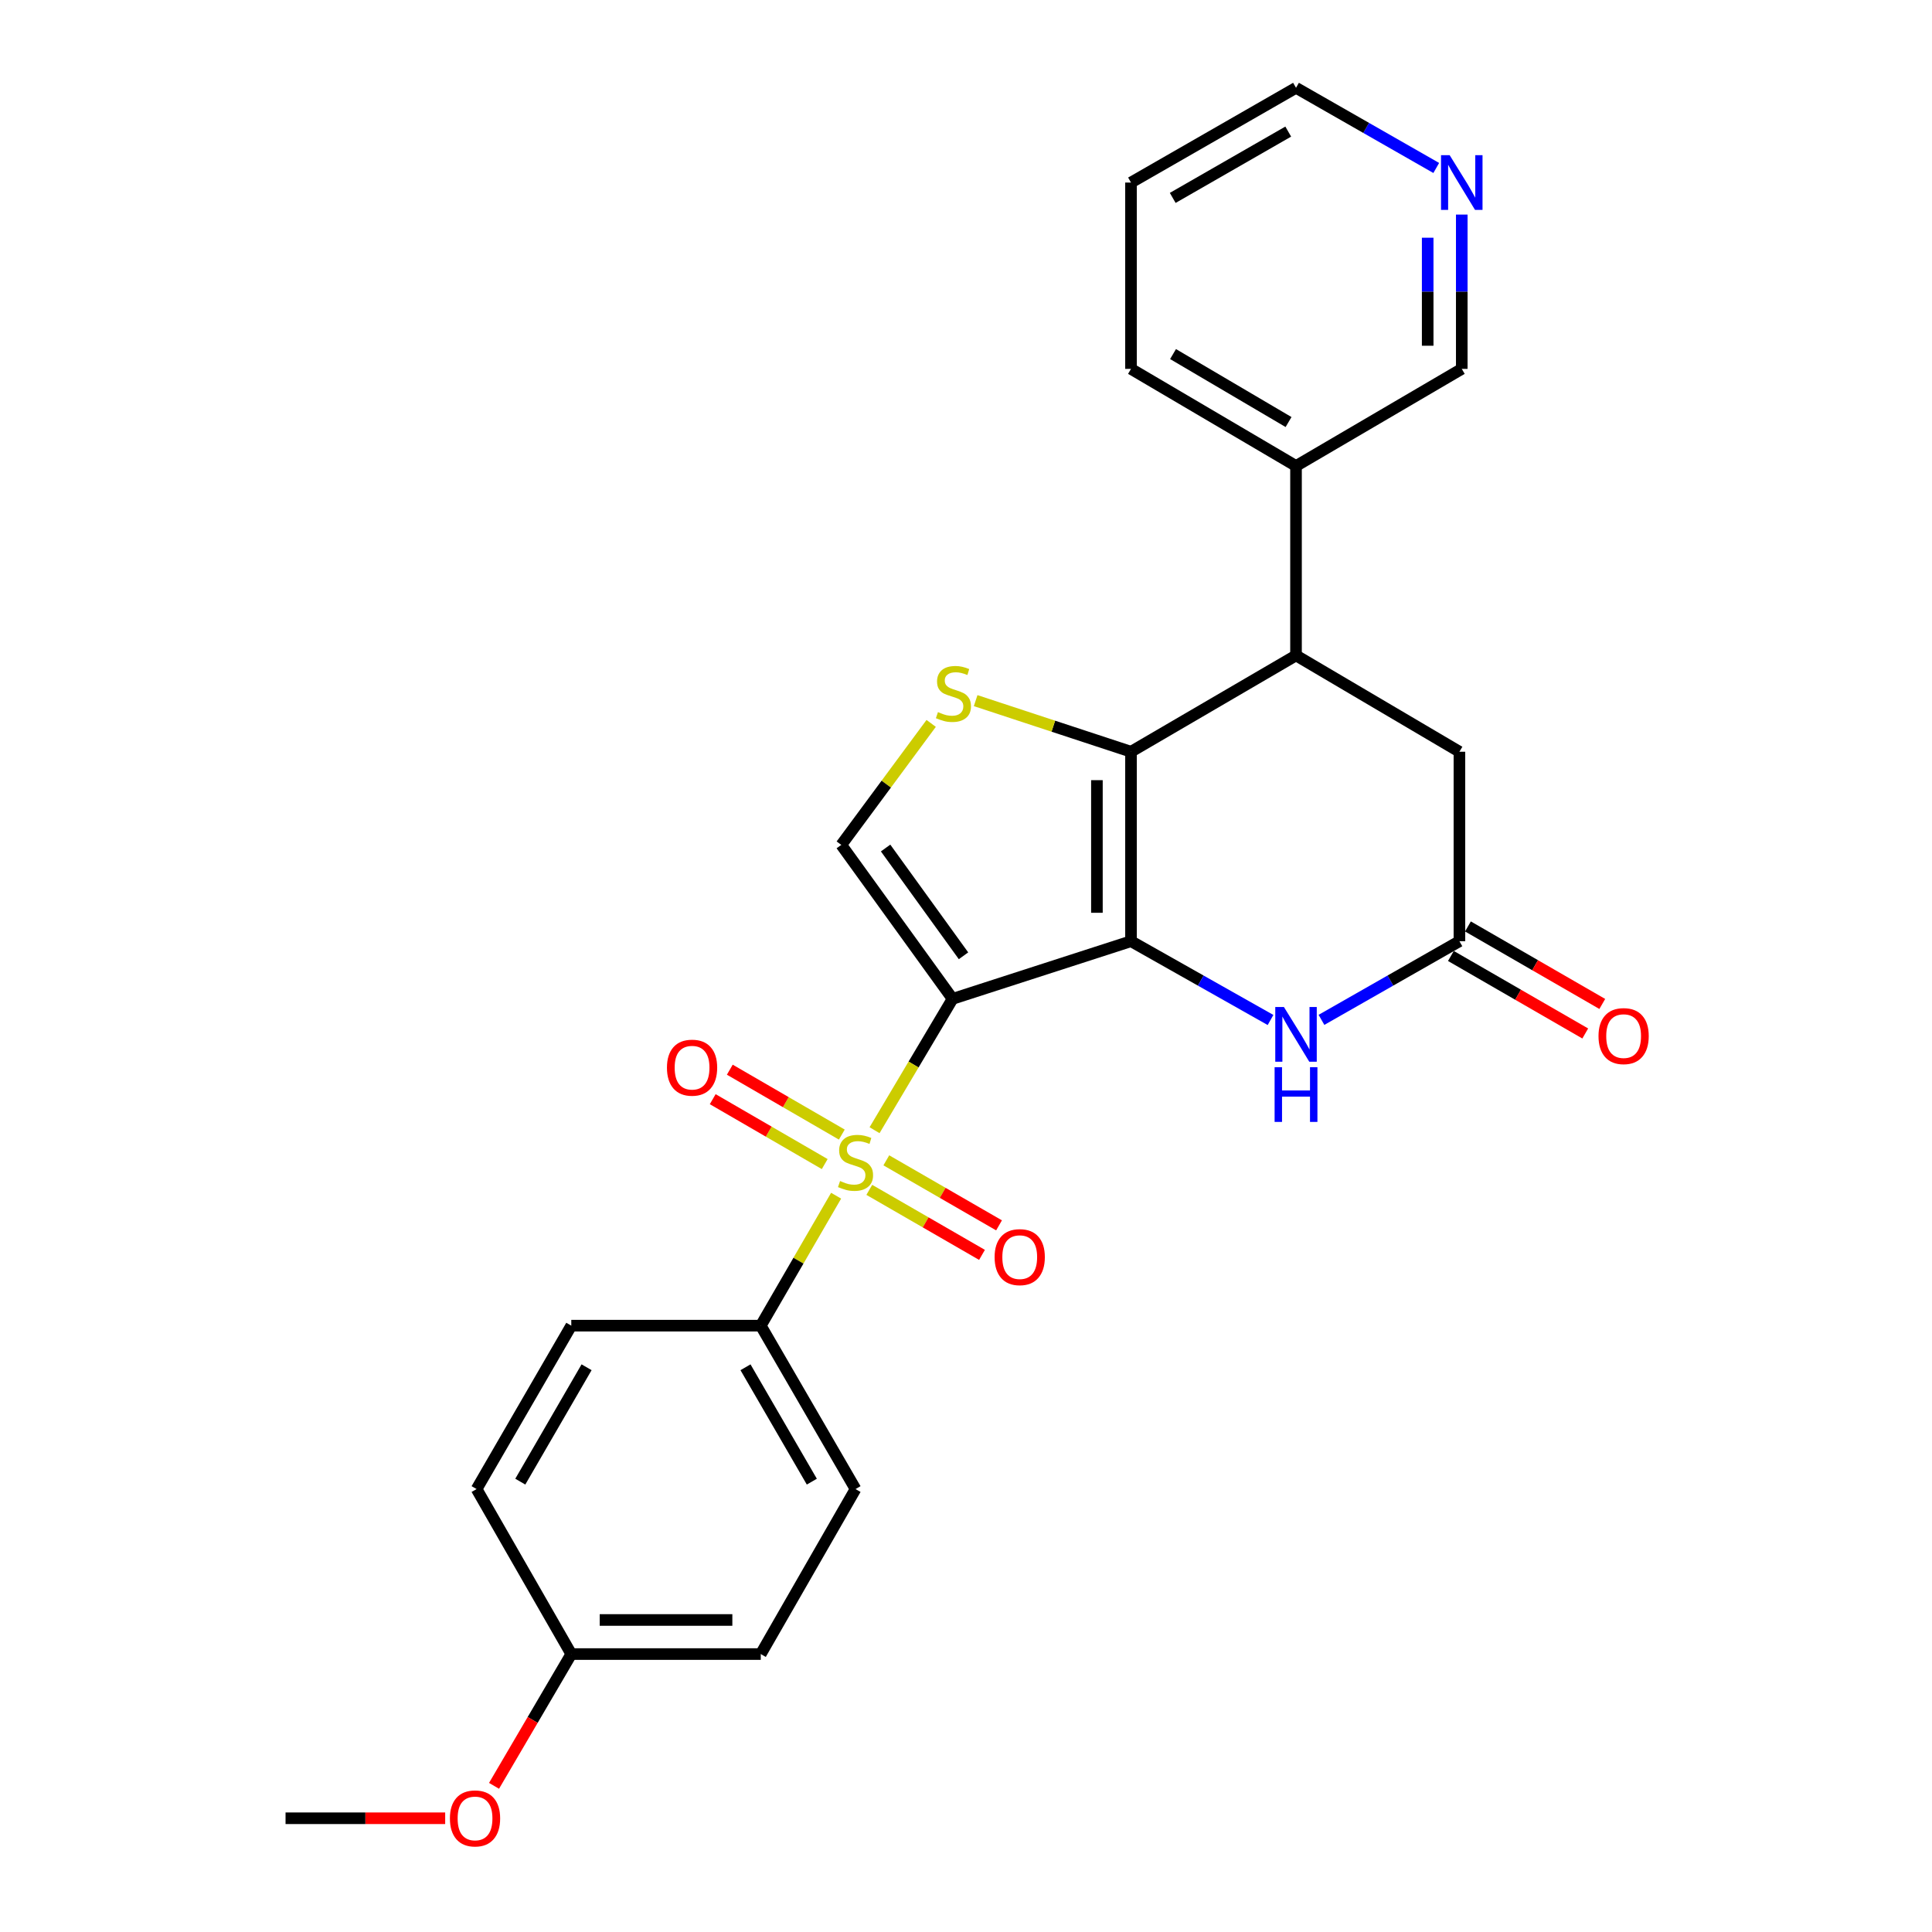 <?xml version='1.0' encoding='iso-8859-1'?>
<svg version='1.1' baseProfile='full'
              xmlns='http://www.w3.org/2000/svg'
                      xmlns:rdkit='http://www.rdkit.org/xml'
                      xmlns:xlink='http://www.w3.org/1999/xlink'
                  xml:space='preserve'
width='1000px' height='1000px' viewBox='0 0 1000 1000'>
<!-- END OF HEADER -->
<rect style='opacity:1.0;fill:#FFFFFF;stroke:none' width='1000' height='1000' x='0' y='0'> </rect>
<path class='bond-0' d='M 493.053,517.003 L 585.404,487.166' style='fill:none;fill-rule:evenodd;stroke:#000000;stroke-width:6px;stroke-linecap:butt;stroke-linejoin:miter;stroke-opacity:1' />
<path class='bond-1' d='M 493.053,517.003 L 472.86,550.997' style='fill:none;fill-rule:evenodd;stroke:#000000;stroke-width:6px;stroke-linecap:butt;stroke-linejoin:miter;stroke-opacity:1' />
<path class='bond-1' d='M 472.86,550.997 L 452.668,584.992' style='fill:none;fill-rule:evenodd;stroke:#CCCC00;stroke-width:6px;stroke-linecap:butt;stroke-linejoin:miter;stroke-opacity:1' />
<path class='bond-5' d='M 493.053,517.003 L 435.449,437.315' style='fill:none;fill-rule:evenodd;stroke:#000000;stroke-width:6px;stroke-linecap:butt;stroke-linejoin:miter;stroke-opacity:1' />
<path class='bond-5' d='M 498.711,494.713 L 458.388,438.932' style='fill:none;fill-rule:evenodd;stroke:#000000;stroke-width:6px;stroke-linecap:butt;stroke-linejoin:miter;stroke-opacity:1' />
<path class='bond-2' d='M 585.404,487.166 L 585.404,389.101' style='fill:none;fill-rule:evenodd;stroke:#000000;stroke-width:6px;stroke-linecap:butt;stroke-linejoin:miter;stroke-opacity:1' />
<path class='bond-2' d='M 567.761,472.456 L 567.761,403.811' style='fill:none;fill-rule:evenodd;stroke:#000000;stroke-width:6px;stroke-linecap:butt;stroke-linejoin:miter;stroke-opacity:1' />
<path class='bond-4' d='M 585.404,487.166 L 621.514,507.554' style='fill:none;fill-rule:evenodd;stroke:#000000;stroke-width:6px;stroke-linecap:butt;stroke-linejoin:miter;stroke-opacity:1' />
<path class='bond-4' d='M 621.514,507.554 L 657.624,527.942' style='fill:none;fill-rule:evenodd;stroke:#0000FF;stroke-width:6px;stroke-linecap:butt;stroke-linejoin:miter;stroke-opacity:1' />
<path class='bond-8' d='M 432.774,618.896 L 413.273,652.528' style='fill:none;fill-rule:evenodd;stroke:#CCCC00;stroke-width:6px;stroke-linecap:butt;stroke-linejoin:miter;stroke-opacity:1' />
<path class='bond-8' d='M 413.273,652.528 L 393.772,686.16' style='fill:none;fill-rule:evenodd;stroke:#000000;stroke-width:6px;stroke-linecap:butt;stroke-linejoin:miter;stroke-opacity:1' />
<path class='bond-9' d='M 435.718,587.26 L 406.732,570.464' style='fill:none;fill-rule:evenodd;stroke:#CCCC00;stroke-width:6px;stroke-linecap:butt;stroke-linejoin:miter;stroke-opacity:1' />
<path class='bond-9' d='M 406.732,570.464 L 377.746,553.668' style='fill:none;fill-rule:evenodd;stroke:#FF0000;stroke-width:6px;stroke-linecap:butt;stroke-linejoin:miter;stroke-opacity:1' />
<path class='bond-9' d='M 426.872,602.526 L 397.886,585.729' style='fill:none;fill-rule:evenodd;stroke:#CCCC00;stroke-width:6px;stroke-linecap:butt;stroke-linejoin:miter;stroke-opacity:1' />
<path class='bond-9' d='M 397.886,585.729 L 368.901,568.933' style='fill:none;fill-rule:evenodd;stroke:#FF0000;stroke-width:6px;stroke-linecap:butt;stroke-linejoin:miter;stroke-opacity:1' />
<path class='bond-10' d='M 449.944,615.866 L 479.113,632.696' style='fill:none;fill-rule:evenodd;stroke:#CCCC00;stroke-width:6px;stroke-linecap:butt;stroke-linejoin:miter;stroke-opacity:1' />
<path class='bond-10' d='M 479.113,632.696 L 508.281,649.526' style='fill:none;fill-rule:evenodd;stroke:#FF0000;stroke-width:6px;stroke-linecap:butt;stroke-linejoin:miter;stroke-opacity:1' />
<path class='bond-10' d='M 458.761,600.585 L 487.93,617.414' style='fill:none;fill-rule:evenodd;stroke:#CCCC00;stroke-width:6px;stroke-linecap:butt;stroke-linejoin:miter;stroke-opacity:1' />
<path class='bond-10' d='M 487.93,617.414 L 517.098,634.244' style='fill:none;fill-rule:evenodd;stroke:#FF0000;stroke-width:6px;stroke-linecap:butt;stroke-linejoin:miter;stroke-opacity:1' />
<path class='bond-6' d='M 585.404,389.101 L 670.816,339.249' style='fill:none;fill-rule:evenodd;stroke:#000000;stroke-width:6px;stroke-linecap:butt;stroke-linejoin:miter;stroke-opacity:1' />
<path class='bond-26' d='M 585.404,389.101 L 545.199,375.873' style='fill:none;fill-rule:evenodd;stroke:#000000;stroke-width:6px;stroke-linecap:butt;stroke-linejoin:miter;stroke-opacity:1' />
<path class='bond-26' d='M 545.199,375.873 L 504.993,362.646' style='fill:none;fill-rule:evenodd;stroke:#CCCC00;stroke-width:6px;stroke-linecap:butt;stroke-linejoin:miter;stroke-opacity:1' />
<path class='bond-3' d='M 481.974,374.432 L 458.712,405.874' style='fill:none;fill-rule:evenodd;stroke:#CCCC00;stroke-width:6px;stroke-linecap:butt;stroke-linejoin:miter;stroke-opacity:1' />
<path class='bond-3' d='M 458.712,405.874 L 435.449,437.315' style='fill:none;fill-rule:evenodd;stroke:#000000;stroke-width:6px;stroke-linecap:butt;stroke-linejoin:miter;stroke-opacity:1' />
<path class='bond-7' d='M 683.99,527.879 L 719.692,507.523' style='fill:none;fill-rule:evenodd;stroke:#0000FF;stroke-width:6px;stroke-linecap:butt;stroke-linejoin:miter;stroke-opacity:1' />
<path class='bond-7' d='M 719.692,507.523 L 755.395,487.166' style='fill:none;fill-rule:evenodd;stroke:#000000;stroke-width:6px;stroke-linecap:butt;stroke-linejoin:miter;stroke-opacity:1' />
<path class='bond-12' d='M 670.816,339.249 L 670.816,241.194' style='fill:none;fill-rule:evenodd;stroke:#000000;stroke-width:6px;stroke-linecap:butt;stroke-linejoin:miter;stroke-opacity:1' />
<path class='bond-28' d='M 670.816,339.249 L 755.395,389.101' style='fill:none;fill-rule:evenodd;stroke:#000000;stroke-width:6px;stroke-linecap:butt;stroke-linejoin:miter;stroke-opacity:1' />
<path class='bond-11' d='M 755.395,487.166 L 755.395,389.101' style='fill:none;fill-rule:evenodd;stroke:#000000;stroke-width:6px;stroke-linecap:butt;stroke-linejoin:miter;stroke-opacity:1' />
<path class='bond-13' d='M 750.986,494.807 L 785.755,514.868' style='fill:none;fill-rule:evenodd;stroke:#000000;stroke-width:6px;stroke-linecap:butt;stroke-linejoin:miter;stroke-opacity:1' />
<path class='bond-13' d='M 785.755,514.868 L 820.523,534.929' style='fill:none;fill-rule:evenodd;stroke:#FF0000;stroke-width:6px;stroke-linecap:butt;stroke-linejoin:miter;stroke-opacity:1' />
<path class='bond-13' d='M 759.803,479.525 L 794.572,499.586' style='fill:none;fill-rule:evenodd;stroke:#000000;stroke-width:6px;stroke-linecap:butt;stroke-linejoin:miter;stroke-opacity:1' />
<path class='bond-13' d='M 794.572,499.586 L 829.34,519.647' style='fill:none;fill-rule:evenodd;stroke:#FF0000;stroke-width:6px;stroke-linecap:butt;stroke-linejoin:miter;stroke-opacity:1' />
<path class='bond-15' d='M 393.772,686.16 L 442.82,770.738' style='fill:none;fill-rule:evenodd;stroke:#000000;stroke-width:6px;stroke-linecap:butt;stroke-linejoin:miter;stroke-opacity:1' />
<path class='bond-15' d='M 385.867,707.697 L 420.2,766.902' style='fill:none;fill-rule:evenodd;stroke:#000000;stroke-width:6px;stroke-linecap:butt;stroke-linejoin:miter;stroke-opacity:1' />
<path class='bond-16' d='M 393.772,686.16 L 295.697,686.16' style='fill:none;fill-rule:evenodd;stroke:#000000;stroke-width:6px;stroke-linecap:butt;stroke-linejoin:miter;stroke-opacity:1' />
<path class='bond-20' d='M 670.816,241.194 L 756.61,190.931' style='fill:none;fill-rule:evenodd;stroke:#000000;stroke-width:6px;stroke-linecap:butt;stroke-linejoin:miter;stroke-opacity:1' />
<path class='bond-23' d='M 670.816,241.194 L 585.404,190.931' style='fill:none;fill-rule:evenodd;stroke:#000000;stroke-width:6px;stroke-linecap:butt;stroke-linejoin:miter;stroke-opacity:1' />
<path class='bond-23' d='M 666.952,218.449 L 607.164,183.265' style='fill:none;fill-rule:evenodd;stroke:#000000;stroke-width:6px;stroke-linecap:butt;stroke-linejoin:miter;stroke-opacity:1' />
<path class='bond-14' d='M 756.61,111.063 L 756.61,150.997' style='fill:none;fill-rule:evenodd;stroke:#0000FF;stroke-width:6px;stroke-linecap:butt;stroke-linejoin:miter;stroke-opacity:1' />
<path class='bond-14' d='M 756.61,150.997 L 756.61,190.931' style='fill:none;fill-rule:evenodd;stroke:#000000;stroke-width:6px;stroke-linecap:butt;stroke-linejoin:miter;stroke-opacity:1' />
<path class='bond-14' d='M 738.967,123.043 L 738.967,150.997' style='fill:none;fill-rule:evenodd;stroke:#0000FF;stroke-width:6px;stroke-linecap:butt;stroke-linejoin:miter;stroke-opacity:1' />
<path class='bond-14' d='M 738.967,150.997 L 738.967,178.951' style='fill:none;fill-rule:evenodd;stroke:#000000;stroke-width:6px;stroke-linecap:butt;stroke-linejoin:miter;stroke-opacity:1' />
<path class='bond-29' d='M 743.4,86.942 L 707.108,66.198' style='fill:none;fill-rule:evenodd;stroke:#0000FF;stroke-width:6px;stroke-linecap:butt;stroke-linejoin:miter;stroke-opacity:1' />
<path class='bond-29' d='M 707.108,66.198 L 670.816,45.455' style='fill:none;fill-rule:evenodd;stroke:#000000;stroke-width:6px;stroke-linecap:butt;stroke-linejoin:miter;stroke-opacity:1' />
<path class='bond-18' d='M 442.82,770.738 L 393.772,856.14' style='fill:none;fill-rule:evenodd;stroke:#000000;stroke-width:6px;stroke-linecap:butt;stroke-linejoin:miter;stroke-opacity:1' />
<path class='bond-19' d='M 295.697,686.16 L 246.689,770.738' style='fill:none;fill-rule:evenodd;stroke:#000000;stroke-width:6px;stroke-linecap:butt;stroke-linejoin:miter;stroke-opacity:1' />
<path class='bond-19' d='M 303.611,707.692 L 269.305,766.897' style='fill:none;fill-rule:evenodd;stroke:#000000;stroke-width:6px;stroke-linecap:butt;stroke-linejoin:miter;stroke-opacity:1' />
<path class='bond-17' d='M 295.697,856.14 L 246.689,770.738' style='fill:none;fill-rule:evenodd;stroke:#000000;stroke-width:6px;stroke-linecap:butt;stroke-linejoin:miter;stroke-opacity:1' />
<path class='bond-21' d='M 295.697,856.14 L 275.705,890.244' style='fill:none;fill-rule:evenodd;stroke:#000000;stroke-width:6px;stroke-linecap:butt;stroke-linejoin:miter;stroke-opacity:1' />
<path class='bond-21' d='M 275.705,890.244 L 255.713,924.347' style='fill:none;fill-rule:evenodd;stroke:#FF0000;stroke-width:6px;stroke-linecap:butt;stroke-linejoin:miter;stroke-opacity:1' />
<path class='bond-27' d='M 295.697,856.14 L 393.772,856.14' style='fill:none;fill-rule:evenodd;stroke:#000000;stroke-width:6px;stroke-linecap:butt;stroke-linejoin:miter;stroke-opacity:1' />
<path class='bond-27' d='M 310.408,838.497 L 379.061,838.497' style='fill:none;fill-rule:evenodd;stroke:#000000;stroke-width:6px;stroke-linecap:butt;stroke-linejoin:miter;stroke-opacity:1' />
<path class='bond-24' d='M 230.423,941.13 L 189.111,941.13' style='fill:none;fill-rule:evenodd;stroke:#FF0000;stroke-width:6px;stroke-linecap:butt;stroke-linejoin:miter;stroke-opacity:1' />
<path class='bond-24' d='M 189.111,941.13 L 147.8,941.13' style='fill:none;fill-rule:evenodd;stroke:#000000;stroke-width:6px;stroke-linecap:butt;stroke-linejoin:miter;stroke-opacity:1' />
<path class='bond-22' d='M 670.816,45.455 L 585.404,94.492' style='fill:none;fill-rule:evenodd;stroke:#000000;stroke-width:6px;stroke-linecap:butt;stroke-linejoin:miter;stroke-opacity:1' />
<path class='bond-22' d='M 666.789,68.111 L 607.001,102.437' style='fill:none;fill-rule:evenodd;stroke:#000000;stroke-width:6px;stroke-linecap:butt;stroke-linejoin:miter;stroke-opacity:1' />
<path class='bond-25' d='M 585.404,190.931 L 585.404,94.492' style='fill:none;fill-rule:evenodd;stroke:#000000;stroke-width:6px;stroke-linecap:butt;stroke-linejoin:miter;stroke-opacity:1' />
<path  class='atom-2' d='M 434.82 611.291
Q 435.14 611.411, 436.46 611.971
Q 437.78 612.531, 439.22 612.891
Q 440.7 613.211, 442.14 613.211
Q 444.82 613.211, 446.38 611.931
Q 447.94 610.611, 447.94 608.331
Q 447.94 606.771, 447.14 605.811
Q 446.38 604.851, 445.18 604.331
Q 443.98 603.811, 441.98 603.211
Q 439.46 602.451, 437.94 601.731
Q 436.46 601.011, 435.38 599.491
Q 434.34 597.971, 434.34 595.411
Q 434.34 591.851, 436.74 589.651
Q 439.18 587.451, 443.98 587.451
Q 447.26 587.451, 450.98 589.011
L 450.06 592.091
Q 446.66 590.691, 444.1 590.691
Q 441.34 590.691, 439.82 591.851
Q 438.3 592.971, 438.34 594.931
Q 438.34 596.451, 439.1 597.371
Q 439.9 598.291, 441.02 598.811
Q 442.18 599.331, 444.1 599.931
Q 446.66 600.731, 448.18 601.531
Q 449.7 602.331, 450.78 603.971
Q 451.9 605.571, 451.9 608.331
Q 451.9 612.251, 449.26 614.371
Q 446.66 616.451, 442.3 616.451
Q 439.78 616.451, 437.86 615.891
Q 435.98 615.371, 433.74 614.451
L 434.82 611.291
' fill='#CCCC00'/>
<path  class='atom-4' d='M 485.494 368.583
Q 485.814 368.703, 487.134 369.263
Q 488.454 369.823, 489.894 370.183
Q 491.374 370.503, 492.814 370.503
Q 495.494 370.503, 497.054 369.223
Q 498.614 367.903, 498.614 365.623
Q 498.614 364.063, 497.814 363.103
Q 497.054 362.143, 495.854 361.623
Q 494.654 361.103, 492.654 360.503
Q 490.134 359.743, 488.614 359.023
Q 487.134 358.303, 486.054 356.783
Q 485.014 355.263, 485.014 352.703
Q 485.014 349.143, 487.414 346.943
Q 489.854 344.743, 494.654 344.743
Q 497.934 344.743, 501.654 346.303
L 500.734 349.383
Q 497.334 347.983, 494.774 347.983
Q 492.014 347.983, 490.494 349.143
Q 488.974 350.263, 489.014 352.223
Q 489.014 353.743, 489.774 354.663
Q 490.574 355.583, 491.694 356.103
Q 492.854 356.623, 494.774 357.223
Q 497.334 358.023, 498.854 358.823
Q 500.374 359.623, 501.454 361.263
Q 502.574 362.863, 502.574 365.623
Q 502.574 369.543, 499.934 371.663
Q 497.334 373.743, 492.974 373.743
Q 490.454 373.743, 488.534 373.183
Q 486.654 372.663, 484.414 371.743
L 485.494 368.583
' fill='#CCCC00'/>
<path  class='atom-5' d='M 664.556 521.23
L 673.836 536.23
Q 674.756 537.71, 676.236 540.39
Q 677.716 543.07, 677.796 543.23
L 677.796 521.23
L 681.556 521.23
L 681.556 549.55
L 677.676 549.55
L 667.716 533.15
Q 666.556 531.23, 665.316 529.03
Q 664.116 526.83, 663.756 526.15
L 663.756 549.55
L 660.076 549.55
L 660.076 521.23
L 664.556 521.23
' fill='#0000FF'/>
<path  class='atom-5' d='M 659.736 552.382
L 663.576 552.382
L 663.576 564.422
L 678.056 564.422
L 678.056 552.382
L 681.896 552.382
L 681.896 580.702
L 678.056 580.702
L 678.056 567.622
L 663.576 567.622
L 663.576 580.702
L 659.736 580.702
L 659.736 552.382
' fill='#0000FF'/>
<path  class='atom-10' d='M 345.212 552.623
Q 345.212 545.823, 348.572 542.023
Q 351.932 538.223, 358.212 538.223
Q 364.492 538.223, 367.852 542.023
Q 371.212 545.823, 371.212 552.623
Q 371.212 559.503, 367.812 563.423
Q 364.412 567.303, 358.212 567.303
Q 351.972 567.303, 348.572 563.423
Q 345.212 559.543, 345.212 552.623
M 358.212 564.103
Q 362.532 564.103, 364.852 561.223
Q 367.212 558.303, 367.212 552.623
Q 367.212 547.063, 364.852 544.263
Q 362.532 541.423, 358.212 541.423
Q 353.892 541.423, 351.532 544.223
Q 349.212 547.023, 349.212 552.623
Q 349.212 558.343, 351.532 561.223
Q 353.892 564.103, 358.212 564.103
' fill='#FF0000'/>
<path  class='atom-11' d='M 514.81 650.689
Q 514.81 643.889, 518.17 640.089
Q 521.53 636.289, 527.81 636.289
Q 534.09 636.289, 537.45 640.089
Q 540.81 643.889, 540.81 650.689
Q 540.81 657.569, 537.41 661.489
Q 534.01 665.369, 527.81 665.369
Q 521.57 665.369, 518.17 661.489
Q 514.81 657.609, 514.81 650.689
M 527.81 662.169
Q 532.13 662.169, 534.45 659.289
Q 536.81 656.369, 536.81 650.689
Q 536.81 645.129, 534.45 642.329
Q 532.13 639.489, 527.81 639.489
Q 523.49 639.489, 521.13 642.289
Q 518.81 645.089, 518.81 650.689
Q 518.81 656.409, 521.13 659.289
Q 523.49 662.169, 527.81 662.169
' fill='#FF0000'/>
<path  class='atom-14' d='M 827.385 536.284
Q 827.385 529.484, 830.745 525.684
Q 834.105 521.884, 840.385 521.884
Q 846.665 521.884, 850.025 525.684
Q 853.385 529.484, 853.385 536.284
Q 853.385 543.164, 849.985 547.084
Q 846.585 550.964, 840.385 550.964
Q 834.145 550.964, 830.745 547.084
Q 827.385 543.204, 827.385 536.284
M 840.385 547.764
Q 844.705 547.764, 847.025 544.884
Q 849.385 541.964, 849.385 536.284
Q 849.385 530.724, 847.025 527.924
Q 844.705 525.084, 840.385 525.084
Q 836.065 525.084, 833.705 527.884
Q 831.385 530.684, 831.385 536.284
Q 831.385 542.004, 833.705 544.884
Q 836.065 547.764, 840.385 547.764
' fill='#FF0000'/>
<path  class='atom-15' d='M 750.35 80.332
L 759.63 95.332
Q 760.55 96.812, 762.03 99.492
Q 763.51 102.172, 763.59 102.332
L 763.59 80.332
L 767.35 80.332
L 767.35 108.652
L 763.47 108.652
L 753.51 92.252
Q 752.35 90.332, 751.11 88.132
Q 749.91 85.932, 749.55 85.252
L 749.55 108.652
L 745.87 108.652
L 745.87 80.332
L 750.35 80.332
' fill='#0000FF'/>
<path  class='atom-22' d='M 232.875 941.21
Q 232.875 934.41, 236.235 930.61
Q 239.595 926.81, 245.875 926.81
Q 252.155 926.81, 255.515 930.61
Q 258.875 934.41, 258.875 941.21
Q 258.875 948.09, 255.475 952.01
Q 252.075 955.89, 245.875 955.89
Q 239.635 955.89, 236.235 952.01
Q 232.875 948.13, 232.875 941.21
M 245.875 952.69
Q 250.195 952.69, 252.515 949.81
Q 254.875 946.89, 254.875 941.21
Q 254.875 935.65, 252.515 932.85
Q 250.195 930.01, 245.875 930.01
Q 241.555 930.01, 239.195 932.81
Q 236.875 935.61, 236.875 941.21
Q 236.875 946.93, 239.195 949.81
Q 241.555 952.69, 245.875 952.69
' fill='#FF0000'/>
</svg>
